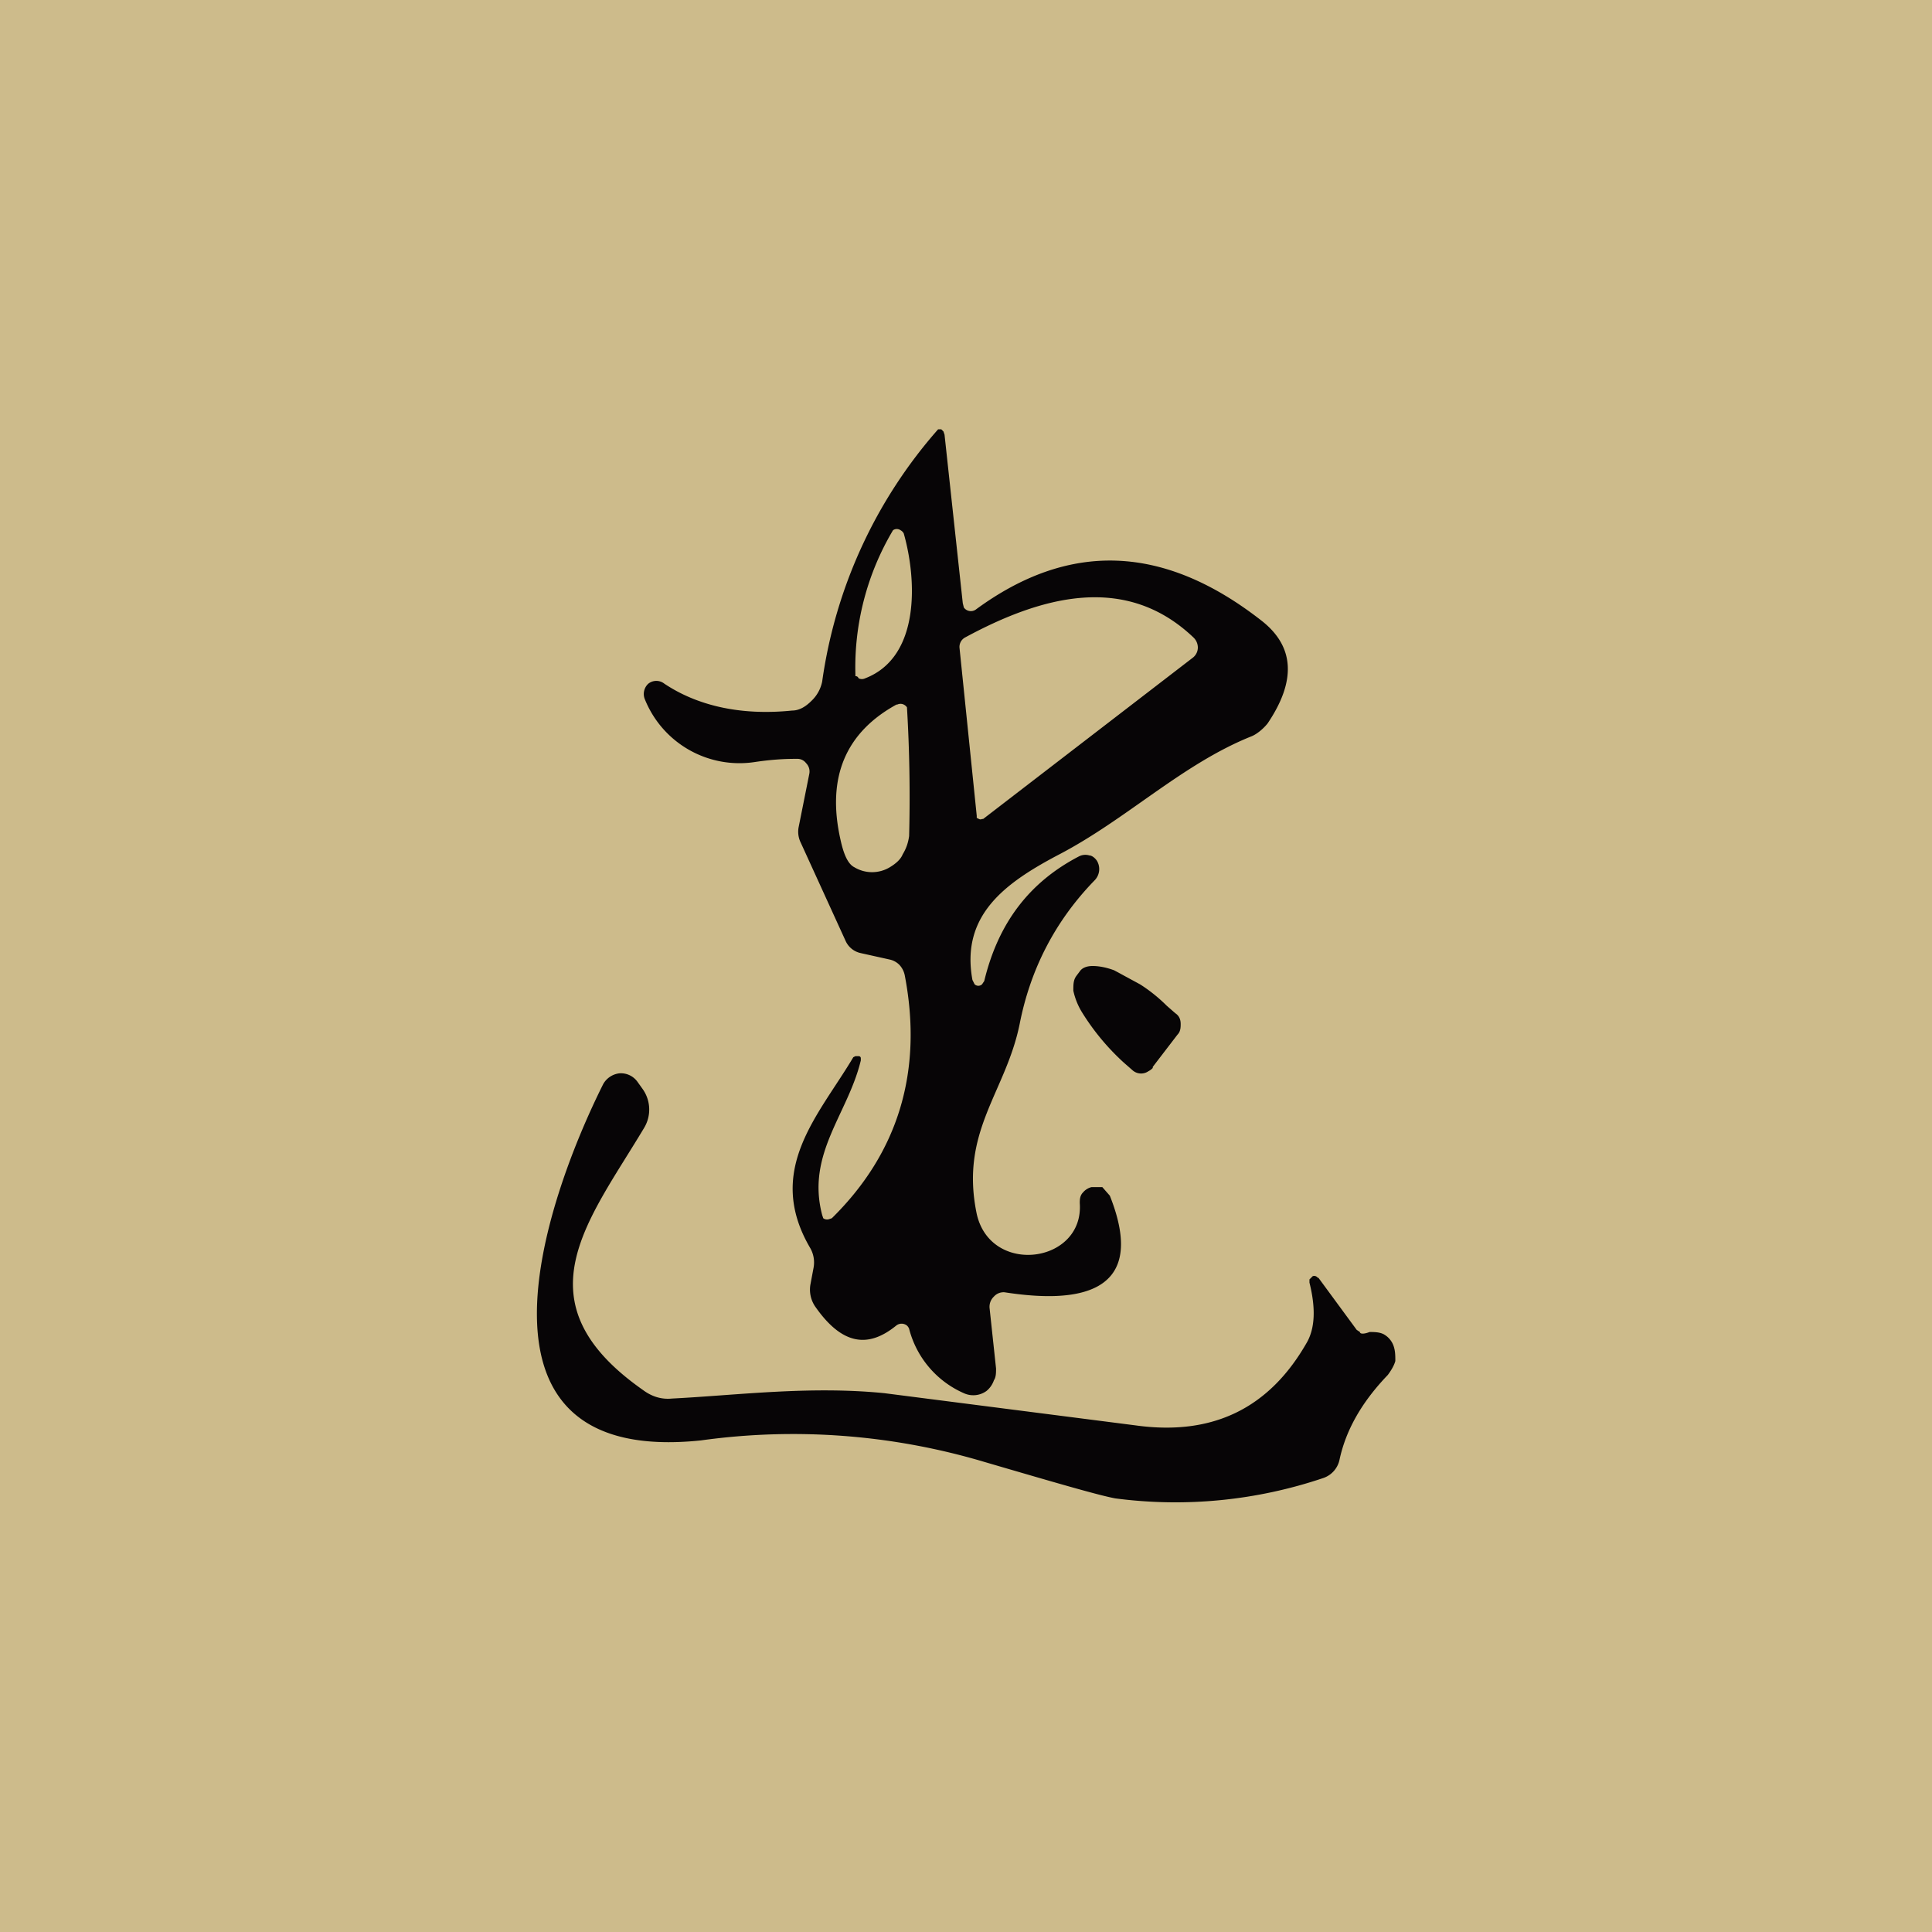 <!-- by TradingView --><svg width="18" height="18" viewBox="0 0 18 18" xmlns="http://www.w3.org/2000/svg"><path fill="#CDBB8B" d="M0 0h18v18H0z"/><path d="M7.75 11.35c.62-.61.85-1.37.68-2.26a.2.2 0 0 0-.05-.1.18.18 0 0 0-.09-.05l-.27-.06a.2.2 0 0 1-.14-.11l-.42-.92a.23.23 0 0 1-.02-.14l.1-.5a.11.11 0 0 0-.03-.1.1.1 0 0 0-.08-.04c-.07 0-.2 0-.4.03a.95.95 0 0 1-1.02-.58.13.13 0 0 1 .03-.15.12.12 0 0 1 .15 0c.3.2.7.3 1.19.25.07 0 .13-.04.18-.09a.34.34 0 0 0 .1-.18A4.5 4.5 0 0 1 8.74 4h.03l.02.02.01.03.17 1.57.01.04a.08.08 0 0 0 .11.02c.87-.64 1.75-.61 2.66.1.31.24.33.56.06.96-.04.05-.1.1-.15.12-.65.26-1.17.78-1.81 1.11-.49.26-.9.56-.79 1.16l.02.04a.05.05 0 0 0 .07 0l.02-.03c.13-.54.42-.92.88-1.16a.13.13 0 0 1 .1-.01c.02 0 .05.02.07.05a.15.15 0 0 1-.02.18c-.37.38-.6.83-.7 1.34-.13.64-.56 1-.4 1.77.13.58 1 .46.96-.1 0-.03 0-.07.03-.1a.15.15 0 0 1 .08-.05h.1l.07.08c.39.98-.4.99-.98.9a.12.12 0 0 0-.1.04.13.13 0 0 0-.04.11l.06.56c0 .04 0 .08-.02.11a.22.22 0 0 1-.07.1.21.21 0 0 1-.21.02.9.9 0 0 1-.51-.6.08.08 0 0 0-.02-.03.08.08 0 0 0-.1 0c-.27.22-.51.17-.75-.17a.28.28 0 0 1-.05-.21l.03-.16a.27.27 0 0 0-.03-.18c-.43-.73.08-1.24.4-1.78l.02-.01H8s.02 0 .02.02v.02c-.12.5-.51.87-.36 1.44l.01.03a.06.06 0 0 0 .05.01l.03-.01Zm.67-6.38a.07.07 0 0 0-.03-.03.06.06 0 0 0-.07 0 2.5 2.5 0 0 0-.35 1.36c.01 0 .02 0 .03.02a.07.07 0 0 0 .06 0c.52-.2.48-.93.36-1.35Zm.74 2.66 1.95-1.5a.12.12 0 0 0 .05-.1.13.13 0 0 0-.04-.09c-.63-.6-1.41-.39-2.13 0a.1.1 0 0 0-.05.1L9.1 7.6v.02l.02.01a.03.03 0 0 0 .03 0Zm-.8-1.07c-.48.26-.66.68-.53 1.26.03.14.07.23.13.26a.32.32 0 0 0 .33 0c.05-.03.1-.07.12-.12.03-.05.05-.1.06-.17a14.08 14.08 0 0 0-.02-1.2.08.08 0 0 0-.02-.02.07.07 0 0 0-.08 0Z" fill="#070506"/><path d="M10.74 9.95a.14.14 0 0 1-.04.03.12.12 0 0 1-.15-.01l-.08-.07a2.2 2.2 0 0 1-.39-.47.64.64 0 0 1-.08-.2c0-.06 0-.1.03-.14l.03-.04c.02-.03.06-.05.12-.05.05 0 .12.01.2.04l.24.13c.08.05.17.12.25.2l.08.07c.03.02.05.05.05.1 0 .03 0 .07-.03.1l-.23.3ZM12.28 11.9l.36.49.03.02c0 .02.04.02.09 0 .04 0 .09 0 .13.02a.2.2 0 0 1 .09.1c.02.05.02.1.02.15-.01.04-.04.09-.07.13-.24.25-.39.51-.45.79a.23.23 0 0 1-.15.17 4.3 4.3 0 0 1-1.94.19c-.16-.03-.57-.15-1.22-.34a6.24 6.24 0 0 0-2.64-.2c-2.3.24-1.47-2.2-.91-3.32a.2.2 0 0 1 .15-.1.19.19 0 0 1 .17.08l.05.07a.33.33 0 0 1 .01.36c-.52.87-1.18 1.62-.01 2.44.08.06.17.09.27.08.6-.03 1.28-.12 1.98-.05l2.34.3c.72.1 1.25-.16 1.6-.78.07-.13.08-.31.02-.55v-.03l.03-.03a.04.04 0 0 1 .05.02Z" fill="#070506"/></svg>